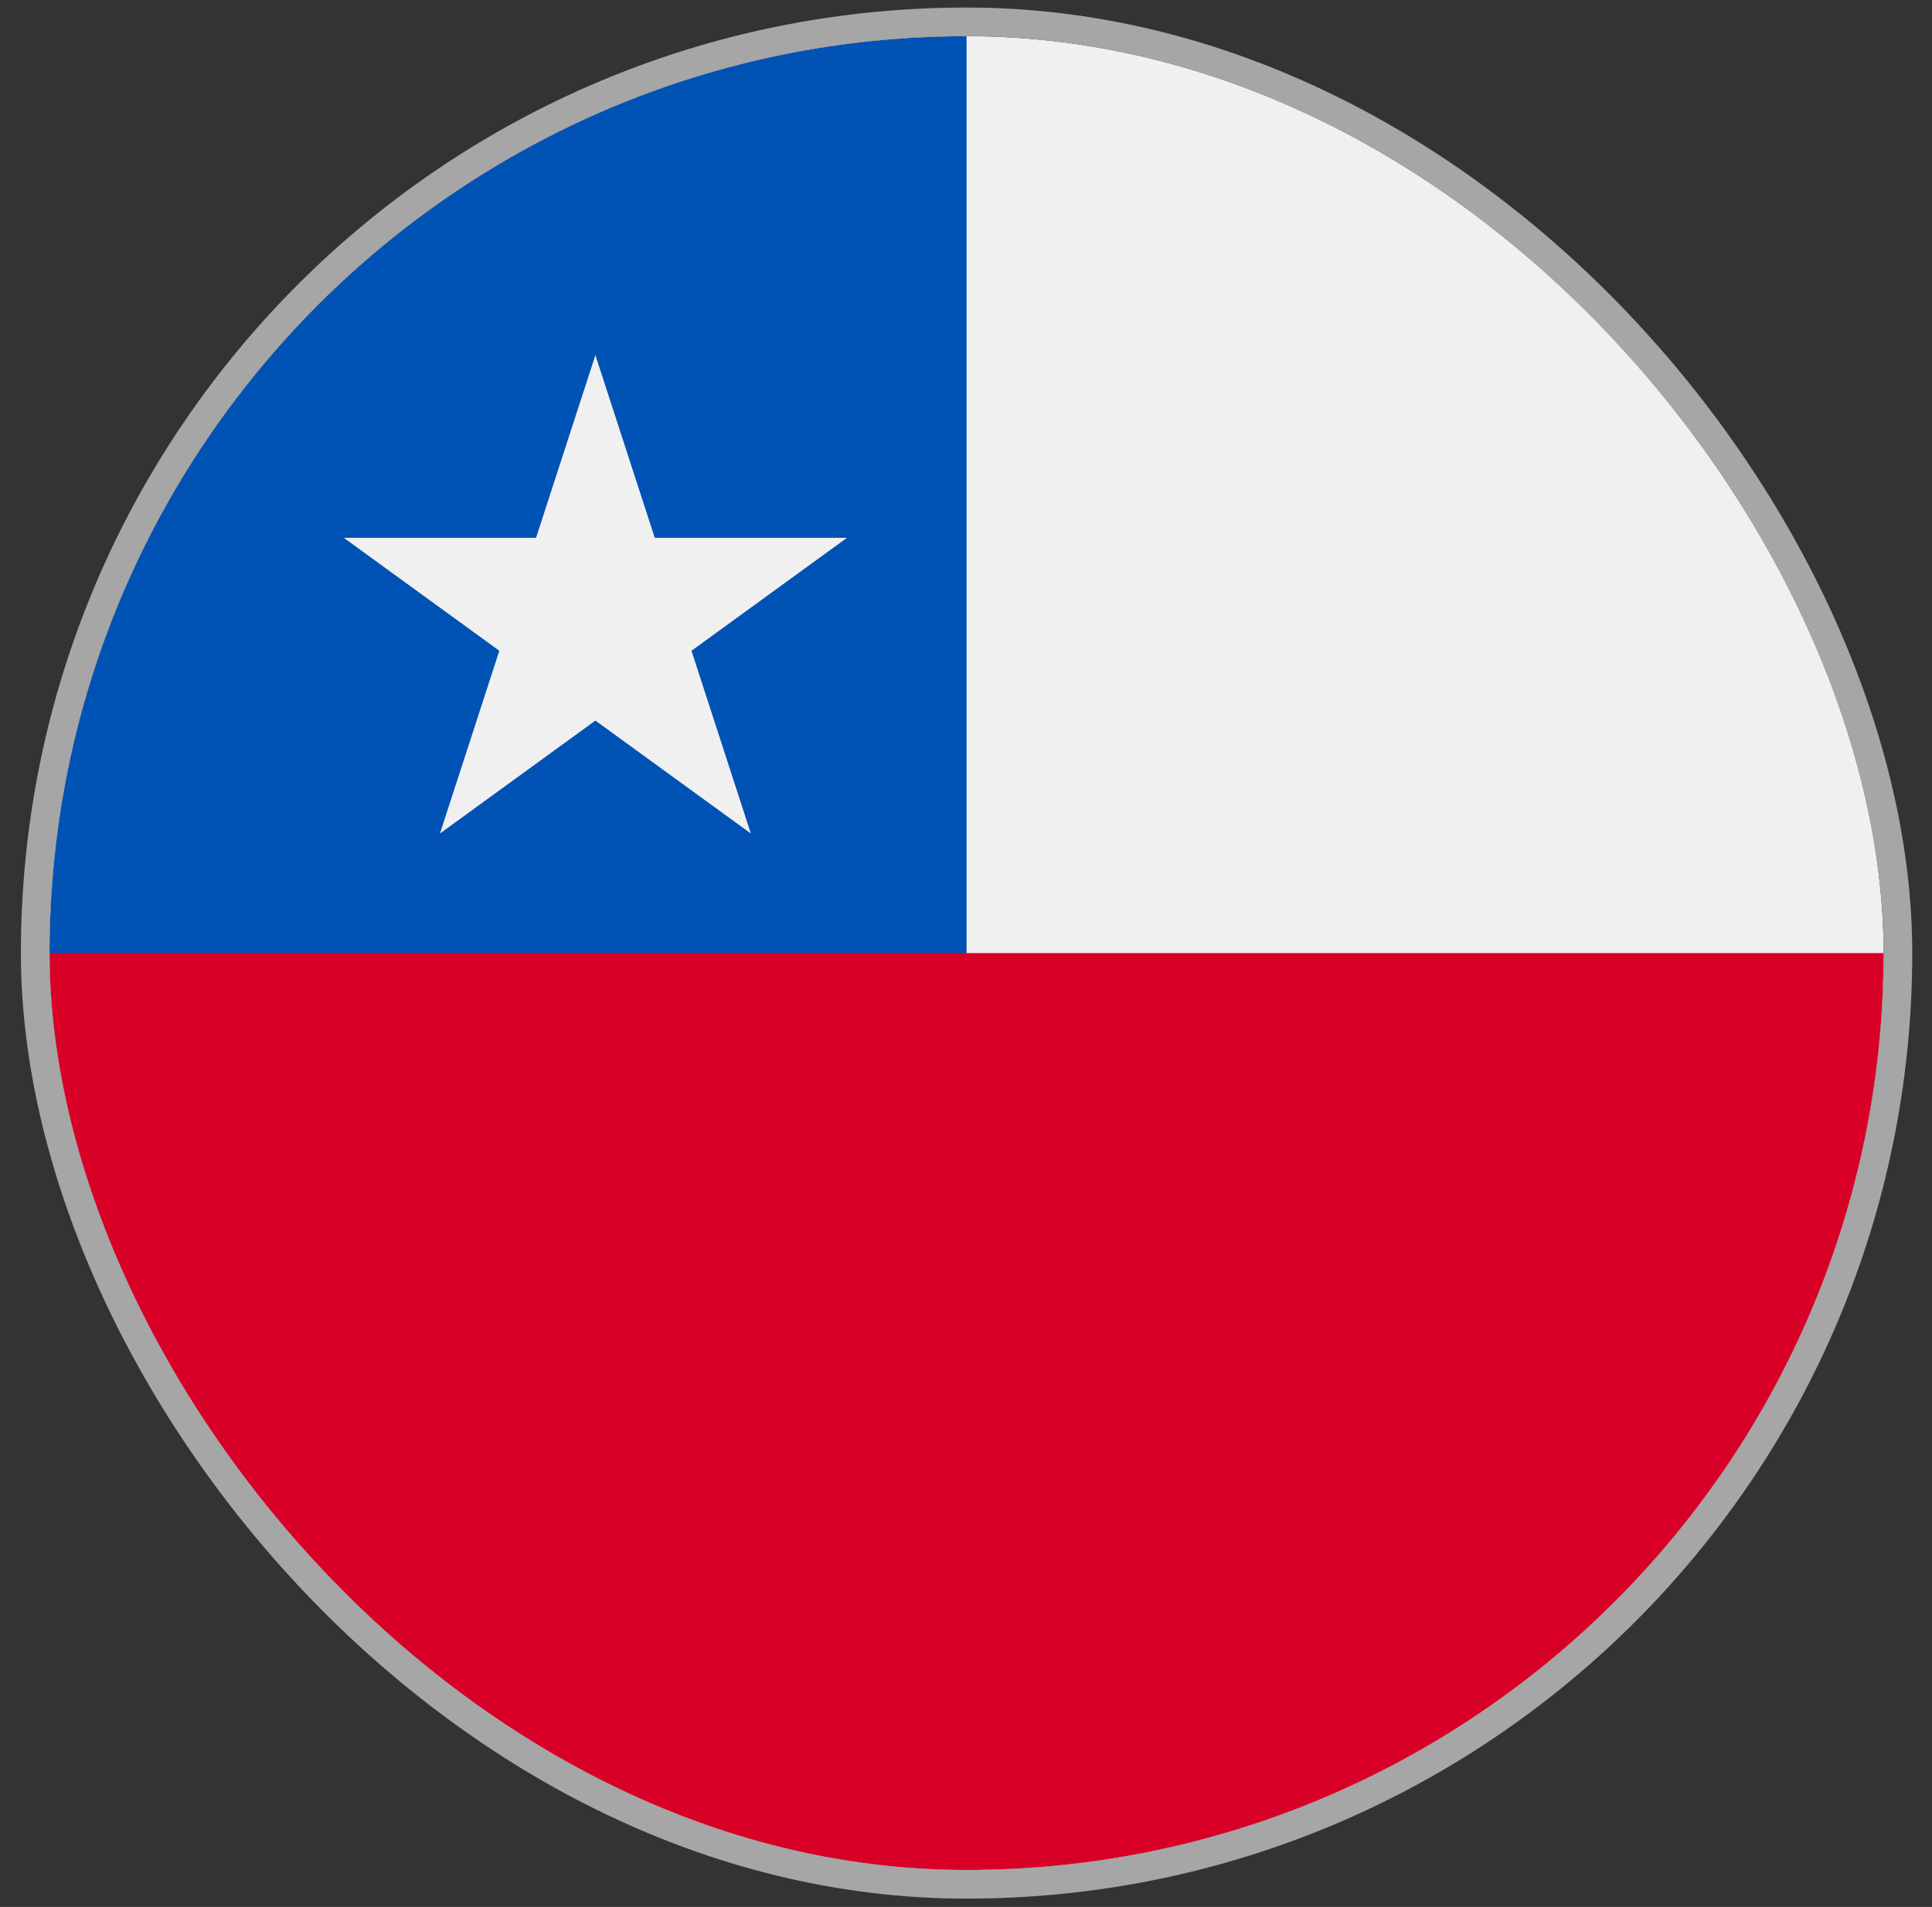 <svg xmlns="http://www.w3.org/2000/svg" fill="none" viewBox="0 0 78 77" height="77" width="78">
<rect x="0" y="0" width="78" height="77" fill="#333333" stroke="none"/>
<g clip-path="url(#clip0_4_7123)">
<path fill="#F0F0F0" d="M39.022 75.507C59.469 75.507 76.045 58.931 76.045 38.484C76.045 18.037 59.469 1.462 39.022 1.462C18.576 1.462 2 18.037 2 38.484C2 58.931 18.576 75.507 39.022 75.507Z"></path>
<path fill="#D80027" d="M76.045 38.484C76.045 58.931 59.469 75.506 39.022 75.506C18.576 75.506 2 58.931 2 38.484C2 18.037 39.022 38.484 39.022 38.484C39.022 38.484 67.044 38.484 76.045 38.484Z"></path>
<path fill="#0052B4" d="M2 38.484C2 18.038 18.576 1.462 39.022 1.462V38.484C39.022 38.484 14.877 38.484 2 38.484Z"></path>
<path fill="#F0F0F0" d="M24.038 14.339L26.435 21.718H34.193L27.917 26.277L30.314 33.656L24.038 29.096L17.762 33.656L20.159 26.277L13.883 21.718H21.641L24.038 14.339Z"></path>
</g>
<rect stroke-width="1.157" stroke="#A6A6A6" rx="37.601" height="75.202" width="75.202" y="0.883" x="1.422"></rect>
<defs>
<clipPath id="clip0_4_7123">
<rect fill="white" rx="37.022" height="74.045" width="74.045" y="1.462" x="2"></rect>
</clipPath>
</defs>
</svg>
